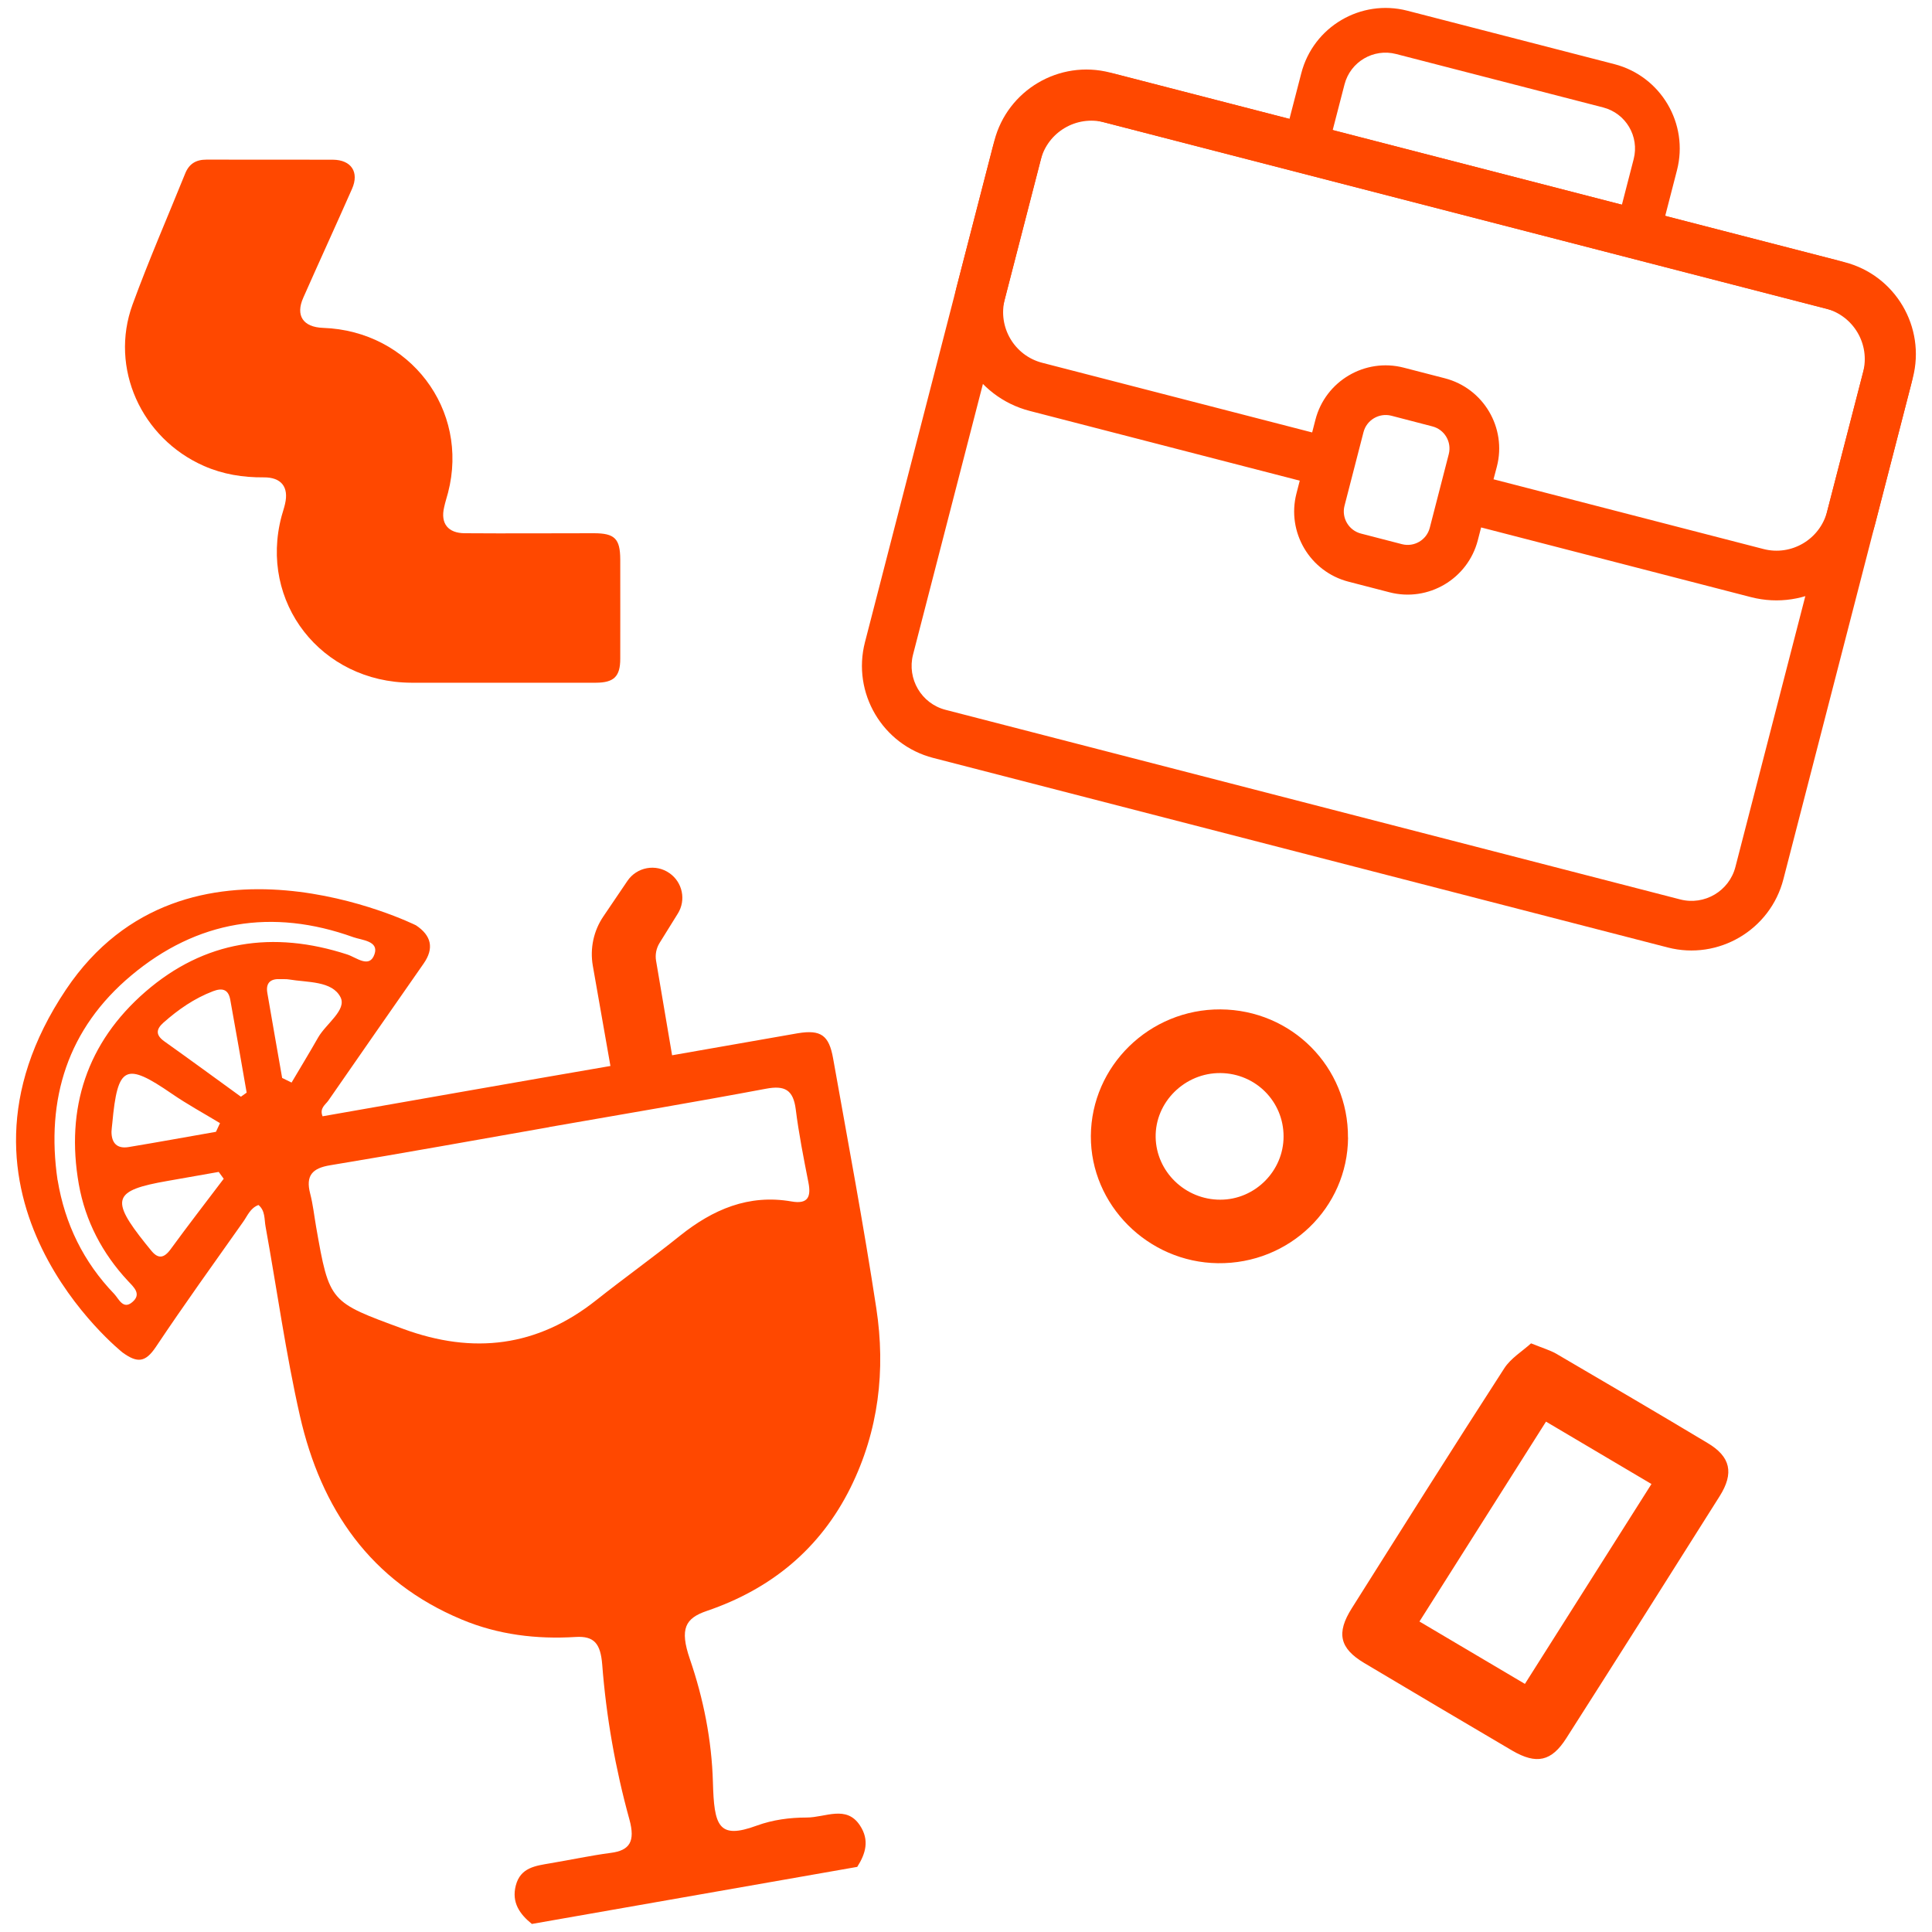 <svg xmlns="http://www.w3.org/2000/svg" width="24" height="24" viewBox="0 0 24 24" fill="none"><g clip-path="url(#clip0_4100_4828)"><g clip-path="url(#clip1_4100_4828)"><path d="M6.197 8.481C5.834 8.481 5.472 8.481 5.11 8.481C3.988 8.477 3.213 7.48 3.498 6.412C3.512 6.36 3.53 6.31 3.541 6.259C3.59 6.05 3.494 5.928 3.276 5.93C3.017 5.932 2.769 5.892 2.533 5.788C1.755 5.446 1.358 4.571 1.647 3.782C1.848 3.232 2.082 2.696 2.301 2.154C2.349 2.035 2.435 1.983 2.563 1.983C3.087 1.984 3.612 1.982 4.136 1.984C4.363 1.986 4.465 2.138 4.373 2.346C4.174 2.797 3.968 3.245 3.768 3.697C3.668 3.92 3.765 4.064 4.013 4.073C5.09 4.11 5.833 5.088 5.566 6.119C5.55 6.18 5.53 6.24 5.517 6.302C5.47 6.502 5.565 6.623 5.773 6.624C6.307 6.628 6.841 6.624 7.376 6.624C7.636 6.624 7.704 6.691 7.705 6.951C7.705 7.362 7.706 7.773 7.705 8.184C7.705 8.404 7.626 8.48 7.404 8.481H6.198H6.197Z" fill="#FF4800"></path><path d="M19.02 16.688C19.162 16.745 19.25 16.771 19.328 16.814C19.957 17.182 20.586 17.55 21.211 17.925C21.498 18.095 21.544 18.299 21.361 18.588C20.73 19.59 20.095 20.593 19.457 21.593C19.273 21.882 19.087 21.922 18.786 21.747C18.172 21.386 17.559 21.023 16.946 20.658C16.641 20.476 16.598 20.286 16.792 19.979C17.42 18.983 18.047 17.987 18.687 16.997C18.768 16.872 18.912 16.785 19.02 16.687V16.688ZM18.943 20.918C19.471 20.083 19.989 19.266 20.515 18.435C20.071 18.172 19.646 17.921 19.205 17.66C18.676 18.494 18.159 19.311 17.633 20.143C18.074 20.403 18.493 20.652 18.943 20.918Z" fill="#FF4800"></path><path d="M16.746 14.132C16.74 15.005 16.017 15.703 15.129 15.692C14.26 15.681 13.547 14.968 13.551 14.112C13.556 13.241 14.28 12.534 15.162 12.539C16.047 12.545 16.751 13.254 16.745 14.132H16.746ZM15.945 14.117C15.945 13.682 15.597 13.334 15.161 13.33C14.717 13.326 14.348 13.692 14.356 14.128C14.364 14.556 14.724 14.904 15.159 14.903C15.591 14.903 15.946 14.545 15.945 14.116V14.117Z" fill="#FF4800"></path><path d="M20.718 11.77L11.592 9.415C10.962 9.252 10.582 8.607 10.745 7.977L12.352 1.749C12.515 1.119 13.159 0.739 13.789 0.901L22.915 3.257C23.545 3.419 23.925 4.064 23.762 4.694L22.154 10.922C21.992 11.552 21.347 11.932 20.718 11.77V11.77ZM13.635 1.499C13.335 1.422 13.027 1.603 12.95 1.904L11.342 8.132C11.265 8.433 11.446 8.741 11.747 8.818L20.872 11.173C21.173 11.251 21.481 11.069 21.558 10.769L23.166 4.541C23.243 4.24 23.061 3.932 22.761 3.855L13.635 1.499Z" fill="#FF4800"></path><path d="M22.831 3.236L13.873 0.924C13.197 0.75 12.505 1.158 12.331 1.833L11.884 3.563C11.71 4.239 12.118 4.931 12.793 5.105L16.146 5.971L16.105 6.13C15.981 6.61 16.271 7.102 16.752 7.226L17.262 7.358C17.742 7.482 18.234 7.192 18.358 6.711L18.399 6.552L21.752 7.418C22.428 7.592 23.119 7.184 23.294 6.508L23.74 4.779C23.915 4.103 23.507 3.411 22.831 3.237L22.831 3.236ZM17.761 6.557C17.722 6.708 17.567 6.799 17.416 6.76L16.906 6.628C16.755 6.589 16.663 6.434 16.702 6.283L16.743 6.124L16.897 5.527L16.938 5.368C16.977 5.217 17.132 5.126 17.283 5.164L17.794 5.297C17.945 5.336 18.036 5.49 17.997 5.642L17.956 5.801L17.802 6.398L17.761 6.557ZM22.697 6.354C22.608 6.7 22.253 6.91 21.906 6.82L18.553 5.954L18.595 5.795C18.719 5.315 18.429 4.823 17.948 4.699L17.437 4.567C16.957 4.443 16.465 4.733 16.341 5.213L16.3 5.372L12.948 4.507C12.601 4.418 12.392 4.063 12.482 3.716L12.928 1.986C13.017 1.64 13.372 1.43 13.719 1.52L22.678 3.832C23.025 3.922 23.234 4.276 23.144 4.623L22.697 6.353L22.697 6.354Z" fill="#FF4800"></path><path d="M20.608 2.98L20.071 2.841L20.294 1.977C20.367 1.695 20.197 1.408 19.916 1.335L17.343 0.671C17.062 0.598 16.774 0.768 16.702 1.049L16.478 1.914L15.941 1.775L16.165 0.91C16.314 0.332 16.905 -0.016 17.482 0.133L20.055 0.797C20.633 0.947 20.981 1.537 20.832 2.115L20.609 2.98L20.608 2.98Z" fill="#FF4800"></path><path d="M5.165 11.493C5.361 11.622 5.394 11.781 5.263 11.969C4.868 12.537 4.471 13.104 4.078 13.673C4.042 13.724 3.967 13.766 4.007 13.867C5.119 13.672 6.471 13.433 7.583 13.242L7.364 11.996C7.327 11.782 7.374 11.562 7.496 11.383L7.794 10.943C7.911 10.77 8.147 10.727 8.317 10.847C8.479 10.96 8.525 11.181 8.42 11.349L8.192 11.716C8.152 11.782 8.137 11.86 8.15 11.935L8.349 13.109L9.913 12.835C10.197 12.789 10.298 12.86 10.349 13.147C10.533 14.181 10.728 15.214 10.886 16.253C11.003 17.021 10.915 17.775 10.565 18.481C10.187 19.242 9.576 19.741 8.779 20.012C8.516 20.102 8.439 20.229 8.57 20.61C8.739 21.102 8.841 21.616 8.856 22.137C8.871 22.68 8.921 22.855 9.402 22.678C9.6 22.606 9.81 22.578 10.021 22.578C10.254 22.578 10.514 22.419 10.683 22.677C10.803 22.859 10.754 23.026 10.649 23.191L6.607 23.9C6.455 23.777 6.354 23.633 6.407 23.424C6.465 23.197 6.654 23.178 6.837 23.146C7.088 23.104 7.337 23.05 7.588 23.017C7.821 22.987 7.894 22.877 7.819 22.603C7.645 21.973 7.531 21.329 7.481 20.678C7.46 20.417 7.381 20.321 7.151 20.335C6.666 20.365 6.188 20.308 5.735 20.118C4.601 19.645 3.989 18.744 3.726 17.59C3.55 16.813 3.441 16.021 3.299 15.237C3.282 15.146 3.297 15.041 3.211 14.969C3.108 15.007 3.074 15.104 3.02 15.179C2.656 15.694 2.287 16.207 1.937 16.731C1.807 16.925 1.708 16.936 1.522 16.801C1.522 16.801 -0.91 14.87 0.821 12.291C2.31 10.075 5.164 11.493 5.164 11.493H5.165ZM6.822 14.002C5.916 14.161 5.011 14.325 4.103 14.475C3.879 14.511 3.795 14.604 3.853 14.827C3.888 14.962 3.903 15.103 3.927 15.241C4.092 16.183 4.096 16.172 5.009 16.508C5.88 16.828 6.674 16.732 7.407 16.151C7.75 15.879 8.107 15.624 8.448 15.35C8.856 15.024 9.3 14.832 9.833 14.925C10.037 14.961 10.078 14.868 10.042 14.687C9.983 14.386 9.923 14.084 9.885 13.78C9.854 13.538 9.749 13.48 9.513 13.525C8.618 13.693 7.718 13.844 6.821 14.001L6.822 14.002ZM0.716 14.66C0.806 15.205 1.038 15.678 1.419 16.074C1.475 16.133 1.529 16.274 1.644 16.175C1.762 16.075 1.662 15.99 1.59 15.913C1.271 15.571 1.06 15.168 0.979 14.711C0.813 13.767 1.08 12.951 1.805 12.321C2.541 11.682 3.392 11.557 4.314 11.857C4.426 11.893 4.59 12.035 4.652 11.854C4.71 11.688 4.496 11.68 4.389 11.642C3.382 11.28 2.447 11.434 1.631 12.117C0.842 12.777 0.567 13.651 0.715 14.66L0.716 14.66ZM2.994 13.623C3.017 13.607 3.041 13.589 3.064 13.573C2.997 13.188 2.93 12.802 2.86 12.417C2.837 12.291 2.763 12.269 2.647 12.313C2.414 12.402 2.215 12.54 2.03 12.704C1.937 12.787 1.933 12.858 2.04 12.935C2.359 13.162 2.676 13.394 2.993 13.624L2.994 13.623ZM2.683 14.059C2.7 14.024 2.716 13.988 2.733 13.952C2.533 13.831 2.327 13.719 2.135 13.587C1.559 13.191 1.461 13.237 1.395 13.953C1.392 13.988 1.386 14.023 1.385 14.058C1.385 14.202 1.456 14.273 1.599 14.249C1.961 14.189 2.321 14.123 2.682 14.06L2.683 14.059ZM2.779 14.643L2.717 14.558C2.505 14.596 2.293 14.633 2.081 14.67C1.404 14.788 1.366 14.896 1.809 15.45C1.831 15.477 1.853 15.503 1.875 15.531C1.963 15.642 2.036 15.633 2.12 15.518C2.335 15.223 2.559 14.934 2.779 14.643V14.643ZM3.506 13.391L3.622 13.448C3.732 13.261 3.845 13.077 3.952 12.888C4.05 12.717 4.31 12.546 4.23 12.388C4.126 12.183 3.82 12.206 3.589 12.167C3.555 12.161 3.519 12.165 3.484 12.163C3.362 12.156 3.299 12.208 3.321 12.335C3.381 12.687 3.444 13.04 3.505 13.391H3.506Z" fill="#FF4800"></path></g></g><defs><clipPath id="clip0_4100_4828"><rect width="24" height="24" fill="white"></rect></clipPath><clipPath id="clip1_4100_4828"><rect width="23.599" height="23.8" fill="white" transform="translate(0.2 0.1)"></rect></clipPath></defs></svg>